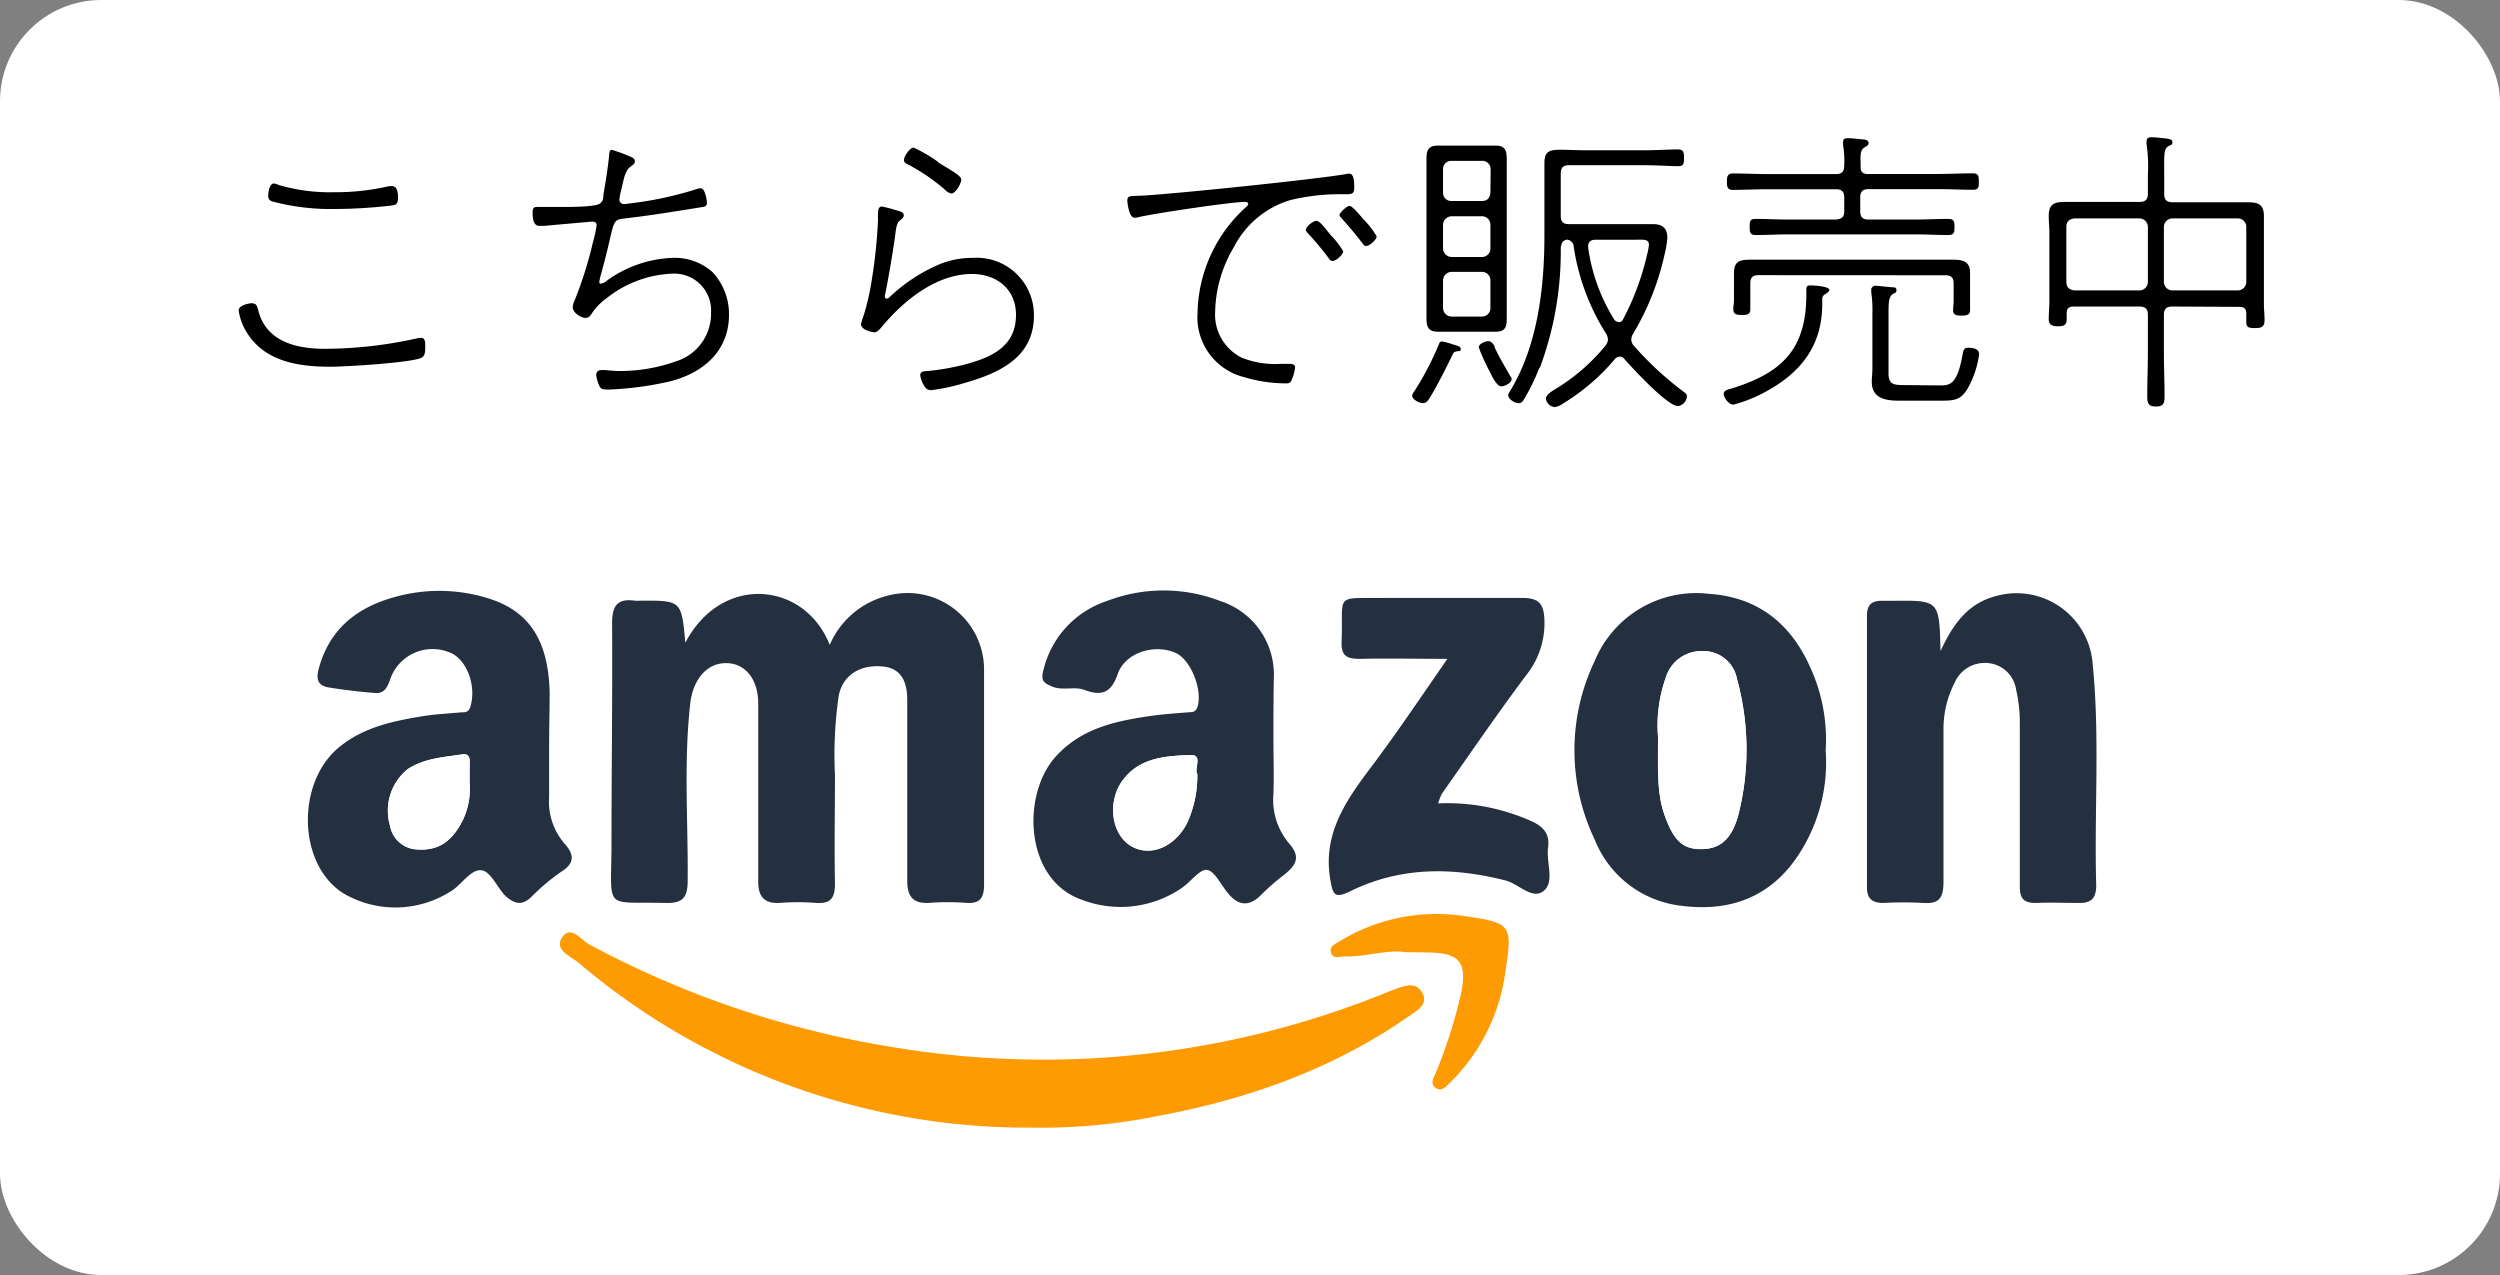 <svg xmlns="http://www.w3.org/2000/svg" viewBox="0 0 234.23 119.46"><rect x="0" y="0" width="234.23" height="119.46" fill="#808080" stroke="none"/><defs><style>.cls-1{fill:#fff;}.cls-2{fill:#24303f;}.cls-3{fill:#fe9a02;}.cls-4{fill:#fefefe;}</style></defs><g id="Layer_2" data-name="Layer 2"><g id="レイヤー_1" data-name="レイヤー 1"><rect class="cls-1" width="234.23" height="119.46" rx="9.49"/><path class="cls-2" d="M64.21,60.22c3.38-6.48,11.17-5.76,13.53.2A8,8,0,0,1,83.2,55.8a7.17,7.17,0,0,1,9,6.88c0,6.72,0,13.44,0,20.16,0,1.31-.38,1.85-1.72,1.75a22.57,22.57,0,0,0-3.39,0C85.54,84.69,85,84,85,82.5c0-5.65,0-11.29,0-16.94,0-2-.8-3-2.35-3.12-2.16-.18-3.7.88-4.07,2.75a38.65,38.65,0,0,0-.35,7.45c0,3.39-.07,6.78,0,10.16,0,1.48-.51,1.9-1.88,1.79a21.49,21.49,0,0,0-3.21,0c-1.53.11-2.12-.56-2.1-2.08,0-5.53,0-11,0-16.58,0-2.32-1.23-3.79-3-3.8S65,63.57,64.69,65.75c-.65,5.58-.21,11.17-.26,16.75,0,1.66-.5,2.15-2.14,2.1-5.62-.14-5.06.76-5-5,0-7.08.1-14.15.06-21.22,0-1.64.5-2.33,2.13-2.1a4.68,4.68,0,0,0,.53,0C63.85,56.26,63.85,56.26,64.21,60.22Z"/><path class="cls-2" d="M51.45,70.21c0,1.49,0,3,0,4.46a6,6,0,0,0,1.47,4.4c.82.93,1,1.77-.3,2.58a19.59,19.59,0,0,0-2.85,2.4c-.82.76-1.45.69-2.29,0S46,81.52,45,81.53s-1.79,1.42-2.8,2a9.64,9.64,0,0,1-9.63.39c-4.67-2.42-5-10.6-.69-14,2.26-1.8,4.94-2.36,7.67-2.81,1.21-.2,2.46-.26,3.69-.37.34,0,.64,0,.81-.46.65-2-.35-4.63-2-5.18a4.19,4.19,0,0,0-5.48,2.51c-.25.73-.54,1.38-1.39,1.32-1.46-.11-2.92-.29-4.37-.52-1.28-.2-1.15-1.08-.88-2,1.12-3.8,3.9-5.71,7.54-6.6a15.37,15.37,0,0,1,8.37.28c3.77,1.2,5.54,3.94,5.66,8.8C51.49,66.65,51.45,68.43,51.45,70.21ZM44,73.35c0-.81,0-1.41,0-2s-.24-.75-.76-.66c-1.75.26-3.54.35-5.07,1.39a5,5,0,0,0-1.63,5.29A2.67,2.67,0,0,0,39,79.58c2,.17,3.31-.68,4.33-2.67A6.79,6.79,0,0,0,44,73.35Z"/><path class="cls-2" d="M119.31,69.2c0,1.72.06,3.45,0,5.17A6.32,6.32,0,0,0,120.76,79c1.11,1.26.72,2-.38,2.91a21.25,21.25,0,0,0-2.15,1.86C117.06,85,116,84.9,115,83.62c-.63-.77-1.25-2.07-1.94-2.12s-1.52,1.16-2.36,1.71a10.13,10.13,0,0,1-9.26,1.12c-5.5-1.85-5.73-9.9-2.54-13.43,2.39-2.65,5.55-3.33,8.82-3.81,1.23-.18,2.47-.26,3.7-.36.37,0,.64-.06.78-.52.49-1.62-.66-4.46-2.1-5.06-2-.84-4.68,0-5.38,2-.62,1.78-1.49,2.1-3.15,1.48-.91-.34-2,.11-3-.31-.76-.32-1.09-.53-.81-1.53a9,9,0,0,1,5.92-6.47,14.77,14.77,0,0,1,10.67,0,7.23,7.23,0,0,1,5,7.16C119.31,65.39,119.31,67.3,119.31,69.2Zm-7.13,3.33c-.32-.54.55-1.83-.63-1.79-2.32.09-4.76.22-6.36,2.36-1.47,2-1.1,5,.72,6.13s4.19.16,5.34-2.18A10.64,10.64,0,0,0,112.18,72.53Z"/><path class="cls-2" d="M181.81,61c1.25-2.7,2.67-4.51,5.25-5.17a7.15,7.15,0,0,1,9,6.31c.7,6.93.14,13.88.34,20.82,0,1.1-.41,1.66-1.56,1.64-1.37,0-2.74-.06-4.11,0-1.21,0-1.5-.5-1.49-1.61,0-5.12,0-10.23,0-15.34a13.53,13.53,0,0,0-.34-3,2.92,2.92,0,0,0-2.59-2.52,3.07,3.07,0,0,0-3.16,1.8,9.49,9.49,0,0,0-1.06,4.4c0,4.76,0,9.51,0,14.27,0,1.42-.32,2.12-1.89,2a33.32,33.32,0,0,0-3.74,0c-1,0-1.54-.36-1.54-1.45q0-12.75,0-25.5c0-.89.37-1.33,1.25-1.36h1.25C181.7,56.25,181.7,56.25,181.81,61Z"/><path class="cls-2" d="M171.05,70.31a15.77,15.77,0,0,1-2.4,9.56c-2.58,4.09-6.4,5.59-11.07,5a9.93,9.93,0,0,1-8.17-6.21,19.39,19.39,0,0,1,0-16.73,10.29,10.29,0,0,1,10.73-6.29c4.56.31,7.64,2.78,9.47,6.89A16.22,16.22,0,0,1,171.05,70.31ZM155.34,69c0,3.1-.13,5.29.63,7.41.84,2.34,1.67,3.17,3.44,3.15s2.83-.93,3.45-3.17a24.94,24.94,0,0,0-.12-12.78,3.18,3.18,0,0,0-3.18-2.6,3.48,3.48,0,0,0-3.48,2.45A13.4,13.4,0,0,0,155.34,69Z"/><path class="cls-3" d="M96.56,105.65A65,65,0,0,1,54.2,90.2c-.72-.6-2.34-1.21-1.52-2.39s1.76.27,2.53.68a90.74,90.74,0,0,0,29,9.71,85.73,85.73,0,0,0,18.78.92,85.58,85.58,0,0,0,27.09-6.2l.83-.32c.86-.29,1.8-.59,2.35.43s-.38,1.57-1.08,2.06c-7.12,5-15.12,7.87-23.61,9.45A55,55,0,0,1,96.56,105.65Z"/><path class="cls-2" d="M135.61,61.73c-3,0-5.55-.06-8.15,0-1.25,0-1.82-.22-1.76-1.65.17-4.57-.79-4,4.06-4.06,4.28,0,8.56,0,12.84,0,1.52,0,2.05.49,2.1,2.06a7.8,7.8,0,0,1-1.72,5.2c-2.72,3.63-5.28,7.38-7.89,11.09a5.3,5.3,0,0,0-.35.9,19.35,19.35,0,0,1,8.64,1.62c1.16.51,1.85,1.17,1.66,2.53s.65,3.2-.42,4.06-2.35-.7-3.61-1c-4.93-1.24-9.76-1.29-14.45,1-1.49.72-1.68.45-1.94-1.18-.64-4,1.28-7,3.52-10C130.65,69,133,65.49,135.61,61.73Z"/><path class="cls-3" d="M131.67,89.21c-1.74-.27-3.71.46-5.73.4-.45,0-1,.29-1.22-.32s.37-.84.76-1.08a17.36,17.36,0,0,1,11.71-2.38c4.42.63,4.54.79,3.85,5.2A17.81,17.81,0,0,1,136,101.29c-.42.4-.89,1.07-1.49.64s-.12-1.05.09-1.6A47.08,47.08,0,0,0,136.91,93c.54-2.8-.13-3.7-3-3.76Z"/><path class="cls-4" d="M44,73.35a6.79,6.79,0,0,1-.68,3.56c-1,2-2.35,2.84-4.33,2.67a2.67,2.67,0,0,1-2.44-2.21,5,5,0,0,1,1.63-5.29c1.53-1,3.32-1.13,5.07-1.39.52-.09.77.11.76.66S44,72.54,44,73.35Z"/><path class="cls-4" d="M112.18,72.53a10.64,10.64,0,0,1-.93,4.52c-1.15,2.34-3.58,3.3-5.34,2.18s-2.19-4.18-.72-6.13c1.6-2.14,4-2.27,6.36-2.36C112.73,70.7,111.86,72,112.18,72.53Z"/><path class="cls-4" d="M155.34,69a13.4,13.4,0,0,1,.74-5.54A3.48,3.48,0,0,1,159.56,61a3.18,3.18,0,0,1,3.18,2.6,24.94,24.94,0,0,1,.12,12.78c-.62,2.24-1.72,3.16-3.45,3.17s-2.6-.81-3.44-3.15C155.21,74.3,155.38,72.11,155.34,69Z"/><path d="M24.21,29.12c.74,2.9,3.59,3.56,6.21,3.56a40.21,40.21,0,0,0,8.48-.94,3.38,3.38,0,0,1,.54-.09c.43,0,.4.49.4.8,0,.48,0,.91-.37,1.08-1,.46-7.12.83-8.51.83-2.85,0-5.93-.43-7.66-2.94a5.39,5.39,0,0,1-.94-2.33c0-.54,1.11-.68,1.19-.68C24.07,28.41,24.09,28.72,24.21,29.12Zm2-11.76a17.13,17.13,0,0,0,5.1.65,22.22,22.22,0,0,0,5.15-.57l.29,0c.48,0,.54.68.54,1,0,.68-.14.77-.66.82a45.92,45.92,0,0,1-5.24.32,21.18,21.18,0,0,1-5.89-.71.5.5,0,0,1-.37-.54c0-.32.11-1.14.54-1.14A1.8,1.8,0,0,1,26.17,17.36Z"/><path d="M59,14.65c.23.09.48.2.48.46s-.2.34-.34.46c-.6.39-.68,1.19-.94,2.24a5.52,5.52,0,0,0-.17.89.43.43,0,0,0,.48.42,2,2,0,0,0,.4-.05,33.31,33.31,0,0,0,6.41-1.37,1.35,1.35,0,0,1,.34-.06c.4,0,.57,1.09.57,1.4s-.28.34-.51.37c-2.45.4-4.9.8-7.38,1.08-1.14.14-.71.54-2.08,5.38a5.17,5.17,0,0,0-.11.54c0,.12.06.17.14.17a1.24,1.24,0,0,0,.6-.31A11.21,11.21,0,0,1,63,24.16a5.3,5.3,0,0,1,3.76,1.34,5.74,5.74,0,0,1,1.54,4c0,3.39-2.42,5.44-5.52,6.23a30.75,30.75,0,0,1-5.78.77c-.63,0-.74-.08-.89-.45a3.06,3.06,0,0,1-.25-.94.43.43,0,0,1,.48-.43,2.37,2.37,0,0,1,.46,0,11.75,11.75,0,0,0,1.45.08,15.66,15.66,0,0,0,5.1-.91,4.67,4.67,0,0,0,3.27-4.55A3.45,3.45,0,0,0,63,25.64,10.51,10.51,0,0,0,56.76,28a5.19,5.19,0,0,0-1.4,1.51.65.65,0,0,1-.48.28c-.43,0-1.22-.48-1.22-1a1.47,1.47,0,0,1,.17-.62,36.91,36.91,0,0,0,1.73-5.5,11.12,11.12,0,0,0,.34-1.57c0-.25-.19-.34-.42-.34l-4.5.4c-.17,0-.31,0-.46,0-.54,0-.62-.68-.62-1.25s.22-.52.68-.52h2.19c.6,0,3,0,3.42-.31s.28-.57.4-1.17c.17-1,.34-2.05.45-3.07.06-.43,0-.8.29-.8A15.15,15.15,0,0,1,59,14.65Z"/><path d="M83.84,19.66c.49.15.83.2.83.49s-.14.31-.43.57-.34,1.17-.4,1.56c-.25,1.71-.54,3.45-.88,5.16a1.51,1.51,0,0,0-.06.37.19.19,0,0,0,.17.17c.15,0,.26-.12.37-.23a15.61,15.61,0,0,1,4.73-3.05,8.16,8.16,0,0,1,3-.54,5.36,5.36,0,0,1,5.7,5.41c0,3.85-3.13,5.33-6.35,6.27a19.22,19.22,0,0,1-3.22.71.66.66,0,0,1-.65-.31,2.45,2.45,0,0,1-.43-1.09c0-.39.43-.37.71-.39a22.18,22.18,0,0,0,3.76-.69c2.42-.68,4.5-1.73,4.5-4.58,0-2.42-1.83-3.82-4.13-3.82-3.3,0-6.35,2.45-8.37,4.87-.2.23-.46.6-.8.6,0,0-1.22-.17-1.22-.77a5.84,5.84,0,0,1,.25-.82,21.84,21.84,0,0,0,.66-2.74,48.2,48.2,0,0,0,.68-6.15c0-.74-.06-1.31.37-1.31A12.49,12.49,0,0,1,83.84,19.66Zm4-4.49c1,.65,2.22,1.25,2.22,1.65s-.54,1.31-.91,1.31a1.16,1.16,0,0,1-.66-.4A18.87,18.87,0,0,0,85,15.37c-.17-.09-.31-.18-.31-.37,0-.37.57-1.17.91-1.17A13.88,13.88,0,0,1,87.89,15.17Z"/><path d="M107,18.33c3.16-.17,16.06-1.51,19-2a1.94,1.94,0,0,1,.43-.06c.45,0,.45.88.45,1.34,0,.62-.28.59-1,.59a19.59,19.59,0,0,0-5,.55,8.75,8.75,0,0,0-5.26,4.38,12.24,12.24,0,0,0-1.77,6.07,4.5,4.5,0,0,0,2.51,4.32,8.5,8.5,0,0,0,3.67.57h.71c.23,0,.6,0,.6.32a3.84,3.84,0,0,1-.34,1.22c-.12.26-.23.29-.54.29a13.76,13.76,0,0,1-3.88-.58,5.78,5.78,0,0,1-4.38-6,13.69,13.69,0,0,1,4.61-10,.35.35,0,0,0,.14-.22c0-.18-.2-.2-.34-.2-1.28,0-8.48,1.08-9.91,1.42a1.77,1.77,0,0,1-.42.06c-.52,0-.66-1.51-.66-1.6C105.63,18.3,105.89,18.38,107,18.33ZM124.65,22a8.07,8.07,0,0,1,1.2,1.54c0,.31-.66.91-1,.91-.2,0-.28-.14-.4-.31a26.67,26.67,0,0,0-1.88-2.25c-.08-.09-.22-.23-.22-.35,0-.28.65-.85,1-.85S124.42,21.74,124.65,22Zm3.13-1.42a7.86,7.86,0,0,1,1.2,1.56c0,.32-.66.91-1,.91-.17,0-.26-.17-.37-.31-.57-.74-1.23-1.54-1.88-2.25-.09-.11-.23-.23-.23-.37s.65-.83.94-.83S127.56,20.35,127.78,20.58Z"/><path d="M136.59,32.9c-.31.06-.37.06-.51.35-.57,1.19-1.43,2.9-2.11,4-.17.26-.31.52-.66.52s-1-.35-1-.69a.63.63,0,0,1,.17-.37,27.68,27.68,0,0,0,2.3-4.38c.06-.17.12-.34.32-.34a6.28,6.28,0,0,1,.94.25c.57.17.82.23.82.46S136.73,32.9,136.59,32.9Zm4.58-5.06c0,.6,0,1.19,0,1.76,0,.91,0,1.48-1.08,1.48-.29,0-.57,0-.86,0h-3.64c-.28,0-.54,0-.83,0-.85,0-1.11-.34-1.11-1.22,0-.68,0-1.34,0-2v-11c0-.65,0-1.33,0-2,0-.82.2-1.22,1.09-1.22h5.35c1,0,1.08.51,1.08,1.39,0,.63,0,1.23,0,1.82Zm-1.51-12a.77.77,0,0,0-.79-.77H136a.76.76,0,0,0-.8.77v2.22a.76.76,0,0,0,.8.77h2.85c.51,0,.74-.29.79-.77ZM136,20.26a.83.83,0,0,0-.8.8v2.22a.82.82,0,0,0,.8.8h2.85a.79.79,0,0,0,.79-.8V21.06a.79.79,0,0,0-.79-.8Zm0,5.21a.83.83,0,0,0-.8.8v2.59a.82.82,0,0,0,.8.8h2.85a.79.79,0,0,0,.79-.8V26.27a.79.79,0,0,0-.79-.8Zm4,7c.46,1,1,1.88,1.51,2.79a.39.39,0,0,1,.12.25c0,.38-.66.69-1,.69s-.8-.83-1-1.28a18.6,18.6,0,0,1-1.08-2.37c0-.37.66-.59.91-.59S139.92,32.25,140.06,32.48Zm4.22,2a18.37,18.37,0,0,1-1.54,3.11c-.12.11-.2.2-.37.2-.37,0-1-.37-1-.74a.6.6,0,0,1,.12-.32c2.64-4.27,3.27-9.76,3.27-14.69V17.39c0-.69,0-1.4,0-2.08,0-1,.31-1.28,1.43-1.28.82,0,1.65.05,2.44.05H154c1.19,0,2.5-.08,3.21-.08.52,0,.57.28.57.8s-.05.77-.54.77c-.65,0-2-.09-3.24-.09h-7c-.54,0-.77.23-.77.8v3.93c0,.57.23.79.77.79h5.89l2,0c.85,0,1.33.37,1.33,1.3a10.3,10.3,0,0,1-.25,1.49,25,25,0,0,1-2.93,7.43,1.1,1.1,0,0,0-.2.59.92.92,0,0,0,.28.63,30.22,30.22,0,0,0,4.59,4.24c.17.12.34.23.34.46a1,1,0,0,1-.83.91c-1,0-4.24-3.53-5-4.38a.58.58,0,0,0-.46-.26.62.62,0,0,0-.48.26,19.69,19.69,0,0,1-4.81,4.12,1.73,1.73,0,0,1-.8.35.92.92,0,0,1-.83-.77c0-.37.49-.66.74-.83a18.24,18.24,0,0,0,4.82-4.13,1,1,0,0,0,.25-.6,1.1,1.1,0,0,0-.2-.59,21.13,21.13,0,0,1-3-8.06.71.71,0,0,0-.62-.71c-.43.08-.54.34-.6.74A31.22,31.22,0,0,1,144.28,34.44Zm7.43-4.27a.45.45,0,0,0,.4-.25,24.78,24.78,0,0,0,2.27-6.1,5.17,5.17,0,0,0,.17-.91c0-.57-.51-.48-1.36-.48h-3.62c-.4,0-.71.14-.71.62v.12a17.12,17.12,0,0,0,2.45,6.75A.52.52,0,0,0,151.71,30.17Z"/><path d="M170.73,28v.48c0,3.9-2,6.44-5.32,8.23a13.1,13.1,0,0,1-3,1.2c-.43,0-.91-.63-.91-1s.46-.43.74-.51c4.76-1.48,7-3.7,7-8.83v-.37c0-.28,0-.46.37-.46s1.79.09,1.79.43c0,.17-.29.31-.4.4A.47.47,0,0,0,170.73,28Zm4.33-11.7h6.49c1.11,0,2.2-.06,3.28-.06.54,0,.57.25.57.77s0,.77-.57.77c-1.08,0-2.17-.06-3.28-.06h-6.49c-.54,0-.77.23-.77.77v1.28c0,.57.23.8.77.8h4.39c1.05,0,2.08-.06,3.1-.06.54,0,.57.28.57.74s0,.77-.57.77c-1,0-2.05-.06-3.1-.06H167.57c-1,0-2.07.06-3.1.06-.51,0-.54-.29-.54-.77s0-.74.54-.74c1,0,2.05.06,3.1.06H172c.57-.06.79-.23.79-.8V18.5c0-.54-.22-.77-.79-.77h-6.38c-1.08,0-2.17.06-3.28.06-.51,0-.54-.32-.54-.74s0-.8.57-.8c1.08,0,2.17.06,3.25.06H172c.57,0,.79-.23.79-.8a9.14,9.14,0,0,0-.11-1.94c0-.08,0-.2,0-.28,0-.29.2-.34.43-.34a6.87,6.87,0,0,1,.8.05c.62.09,1.16,0,1.16.4,0,.2-.14.26-.37.4-.42.28-.4.63-.37,1.79C174.29,16.13,174.55,16.31,175.06,16.31Zm-10.28,9.48c-.57,0-.79.22-.79.79v1.57c0,.23,0,.6,0,.88,0,.49-.42.49-.79.49-.57,0-.8-.09-.8-.57,0-.29.06-.54.06-.8V26.73c0-.43,0-.74,0-1.11,0-1.14.51-1.29,1.56-1.29.89,0,1.77,0,2.62,0h13.73c.85,0,1.68,0,2.53,0s1.68.06,1.68,1.23c0,.4,0,.77,0,1.17v1.45c0,.2,0,.57,0,.82,0,.46-.2.57-.8.57-.37,0-.79,0-.79-.51,0-.25.05-.62.05-.85V26.58c0-.57-.22-.79-.79-.79Zm16.94,10.33c.92,0,1.63,0,2.14-2.79.09-.48.11-.74.57-.74s1,.12,1,.6a8.84,8.84,0,0,1-1,3.08c-.68,1.25-1.31,1.28-2.65,1.28h-3.87c-1.28,0-2.54-.23-2.54-1.77,0-.43.06-.83.06-1.22V29.37a11.78,11.78,0,0,0-.11-2c0-.09,0-.2,0-.29s.17-.31.37-.31,1.22.12,1.54.14.45,0,.45.29-.17.23-.28.31c-.43.26-.46.74-.46,1.82V35c0,1,.46,1.08,1.48,1.08Z"/><path d="M203.54,28.72c-.57,0-.8.23-.8.8v3.56c0,1.31.06,2.61.06,3.93,0,.65,0,1.08-.8,1.08s-.82-.4-.82-1.08c0-1.32.06-2.62.06-3.93V29.52c0-.57-.23-.8-.8-.8h-6.15c-.46,0-.66.17-.66.65v.55c0,.57-.31.65-.82.65s-.86-.11-.86-.68.06-1.06.06-1.6V21.77c0-.48-.06-1-.06-1.51,0-1.16.52-1.34,1.57-1.34.8,0,1.59,0,2.39,0h4.53c.57,0,.8-.22.8-.79V16.39a14.64,14.64,0,0,0-.12-2.87,1,1,0,0,1,0-.29c0-.31.2-.37.46-.37a8.49,8.49,0,0,1,.85.06c.8.08,1.11.11,1.11.4s-.17.25-.4.39c-.45.29-.37.86-.37,3.22v1.23c0,.57.23.79.8.79h4.59c.76,0,1.53,0,2.3,0,1,0,1.65.09,1.65,1.29,0,.54,0,1.05,0,1.56v6.67c0,.48.06,1,.06,1.48s-.08.79-.85.79-.86-.11-.86-.68c0-.23,0-.43,0-.66,0-.48-.2-.65-.68-.65Zm-2.3-7.46a.81.81,0,0,0-.8-.8h-6.07c-.48.06-.77.29-.77.8v5.15c0,.52.29.74.77.8h6.07a.8.8,0,0,0,.8-.8Zm9.22,0a.8.8,0,0,0-.8-.8h-6.12a.81.81,0,0,0-.8.8v5.15a.8.8,0,0,0,.8.8h6.12a.8.8,0,0,0,.8-.8Z"/></g></g></svg>